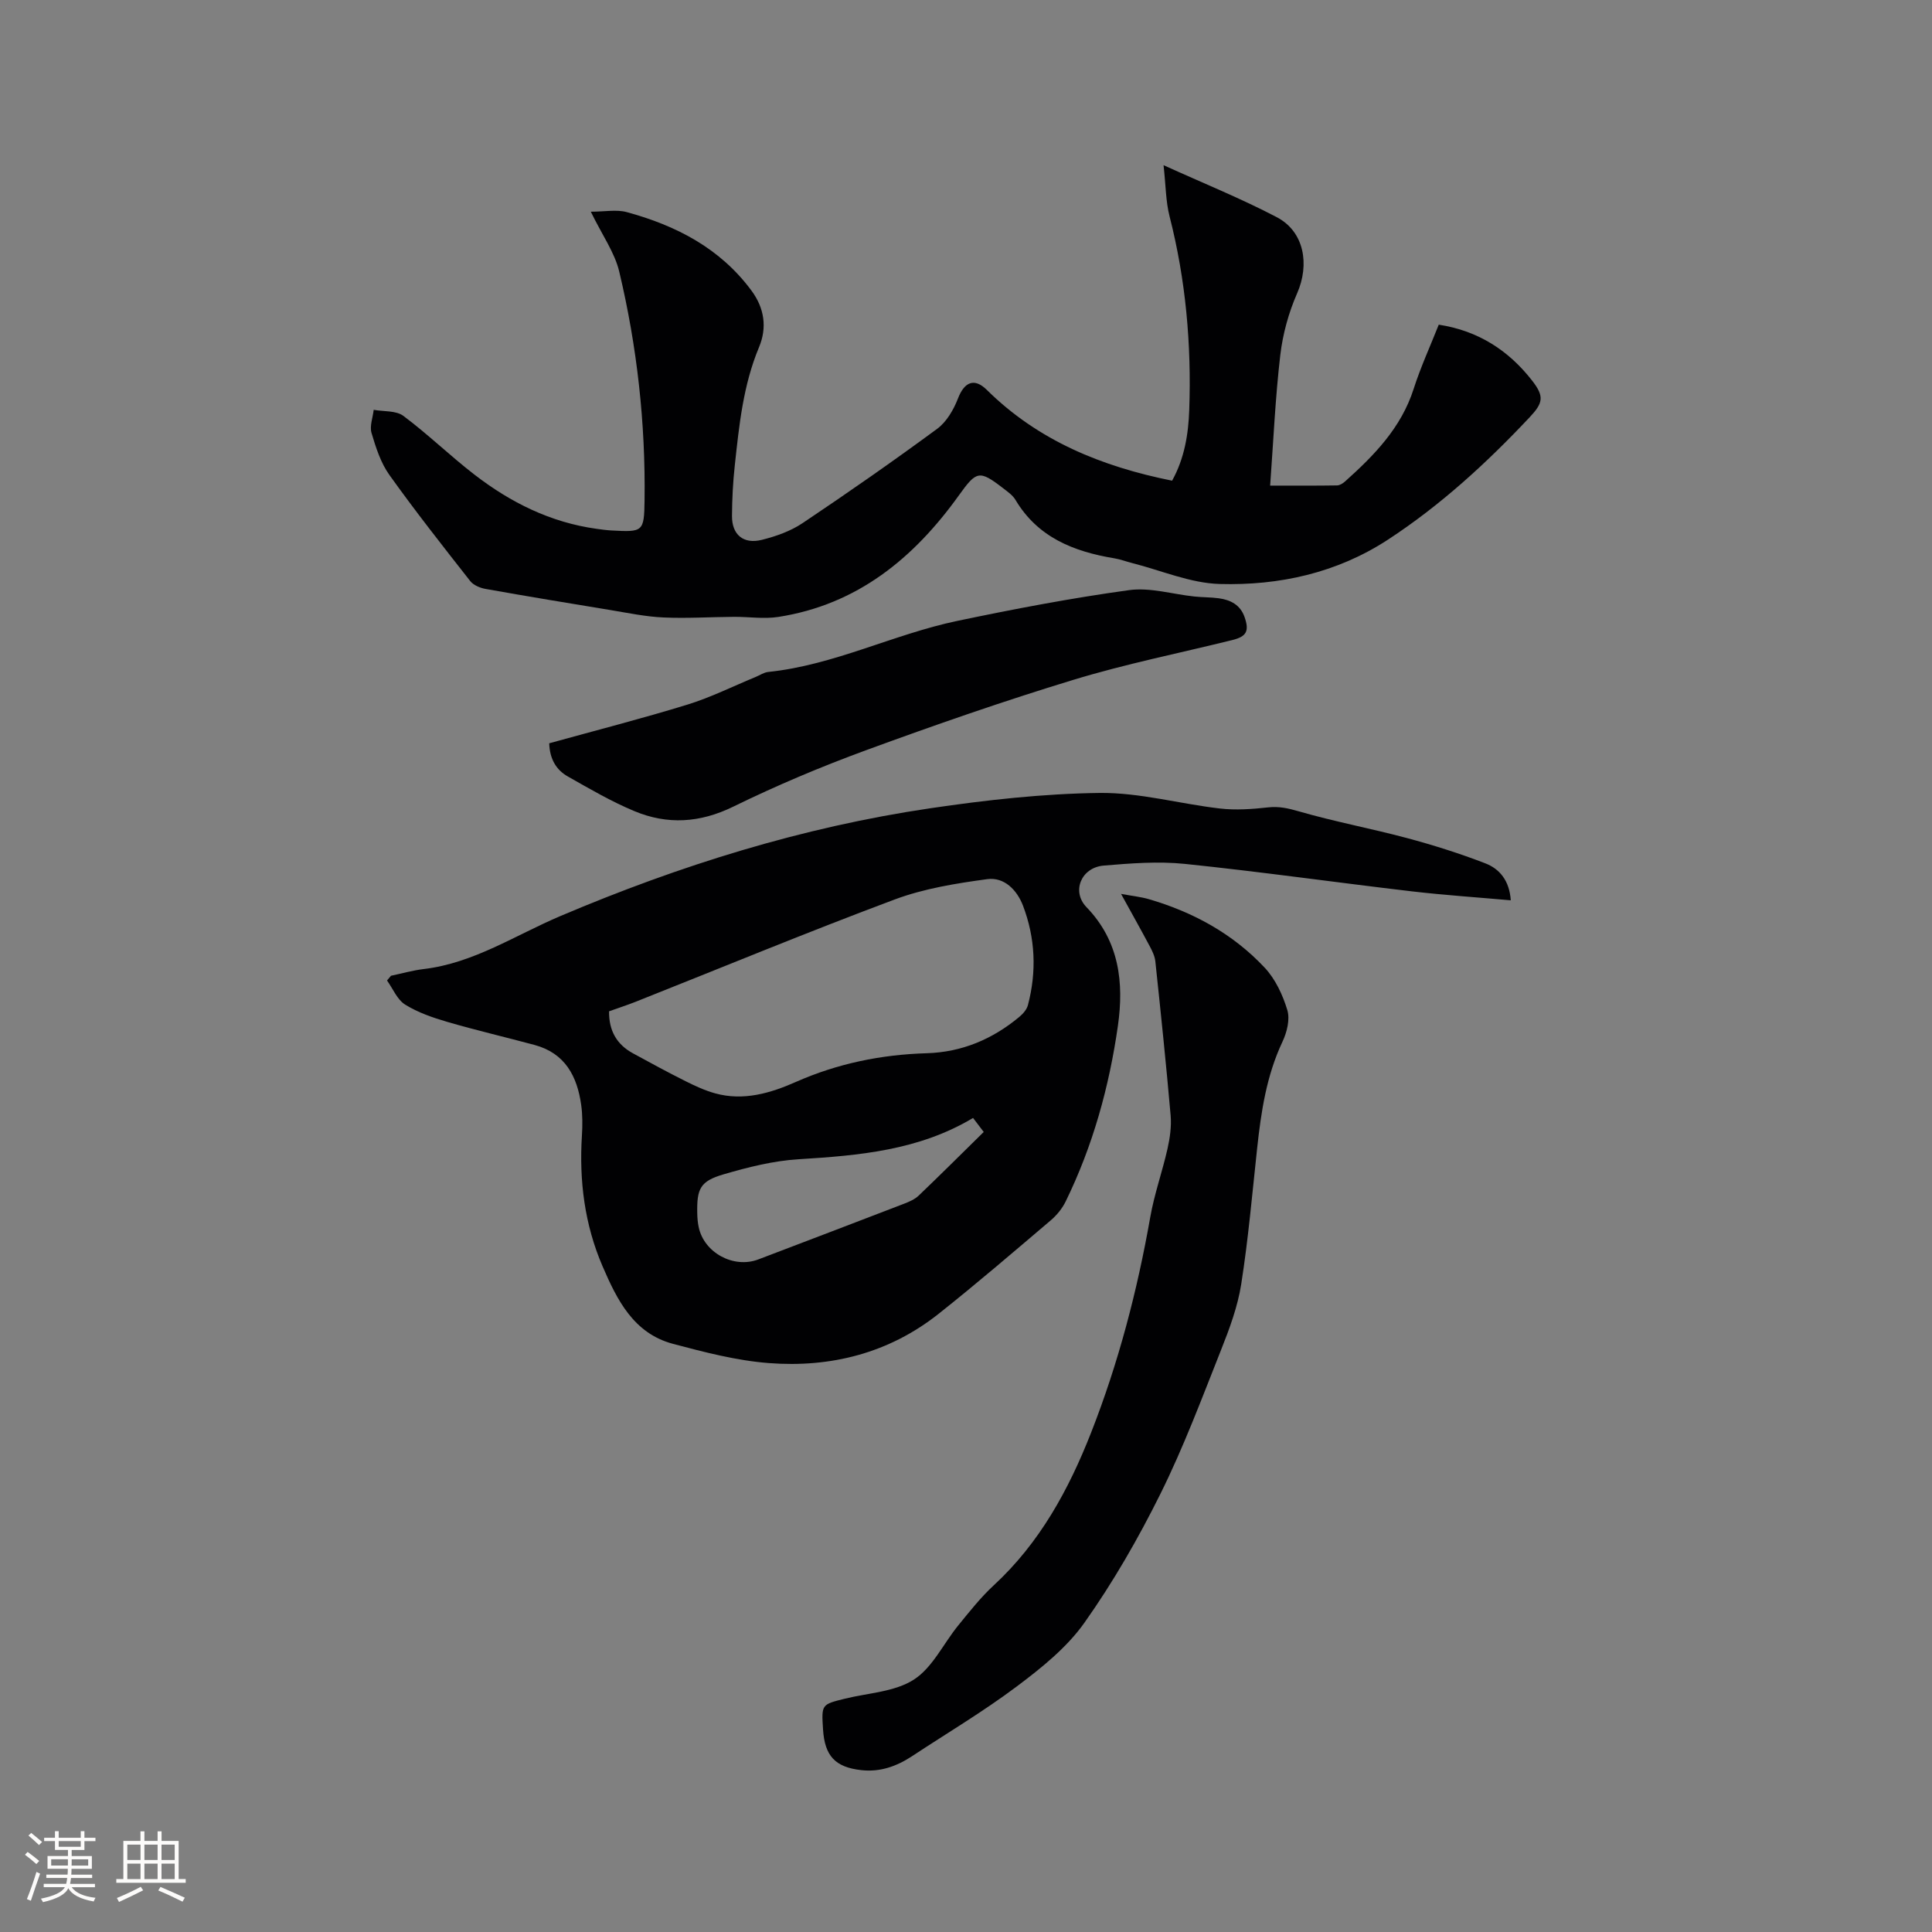 <svg enable-background="new 0 0 400 400" viewBox="0 0 400 400" xmlns="http://www.w3.org/2000/svg"><rect x="0" y="0" width="400" height="400" fill="#808080" stroke="none"/><g fill="#010103"><path d="m80.95 202.02c2.26-.47 4.5-1.12 6.79-1.39 10.37-1.24 18.98-7.03 28.28-10.97 24.67-10.47 50.07-18.41 76.6-22.32 11.61-1.71 23.38-3.03 35.09-3.17 8.26-.09 16.54 2.26 24.84 3.22 3.28.38 6.68.14 9.99-.23 2.27-.25 4.15.18 6.33.81 7.39 2.14 14.98 3.55 22.42 5.54 5.49 1.47 10.94 3.19 16.24 5.24 2.92 1.13 4.98 3.54 5.26 7.65-6.95-.62-13.76-1.07-20.53-1.86-15.66-1.84-31.28-4.06-46.95-5.68-5.54-.57-11.23-.12-16.81.35-4.66.4-6.7 5.35-3.56 8.6 6.81 7.05 7.78 15.65 6.51 24.57-1.8 12.62-5.19 24.87-10.82 36.38-.72 1.47-1.85 2.85-3.1 3.91-7.67 6.52-15.31 13.08-23.2 19.34-10.28 8.15-22.33 11.19-35.18 10.2-6.67-.52-13.3-2.25-19.81-3.98-8.15-2.17-11.57-9.06-14.59-16.07-3.72-8.63-4.86-17.71-4.27-27.05.13-2.11.14-4.26-.15-6.34-.83-5.94-3.33-10.72-9.65-12.42-6.02-1.62-12.1-3.04-18.08-4.78-3.01-.88-6.09-1.94-8.72-3.58-1.65-1.03-2.53-3.29-3.75-4.99.26-.32.54-.65.82-.98zm45.15 7.36c-.05 4.01 1.59 6.87 4.95 8.7 3.62 1.98 7.25 3.95 10.93 5.79 1.96.98 3.99 1.92 6.1 2.5 5.86 1.62 11.46-.05 16.68-2.36 8.69-3.84 17.7-5.67 27.11-5.95 7.28-.22 13.6-2.9 19.14-7.5.77-.64 1.57-1.54 1.81-2.46 1.83-6.95 1.54-13.88-1.02-20.59-1.25-3.27-3.9-5.97-7.42-5.49-6.47.88-13.08 1.94-19.15 4.21-18.03 6.74-35.82 14.11-53.71 21.21-1.76.69-3.56 1.27-5.42 1.94zm75.36 22.08c-11.23 6.72-23.6 7.78-36.13 8.55-5.21.32-10.44 1.64-15.48 3.11-4.9 1.43-5.6 2.96-5.49 8.13.02.95.1 1.91.3 2.83 1.12 5.3 7.24 8.61 12.34 6.67 10.07-3.83 20.14-7.67 30.2-11.54 1.06-.41 2.19-.9 3-1.67 4.51-4.31 8.93-8.72 13.47-13.18-.79-1.03-1.41-1.85-2.21-2.9z"/><path d="m122.32 43.83c2.91 0 5.31-.49 7.42.08 10.22 2.78 19.32 7.45 25.83 16.24 2.73 3.68 3.26 7.71 1.58 11.73-3.29 7.87-4.12 16.17-5.02 24.48-.38 3.47-.56 6.98-.58 10.47-.02 3.88 2.36 5.89 6.18 4.94 2.93-.73 5.95-1.8 8.43-3.46 9.42-6.31 18.73-12.8 27.86-19.52 1.95-1.43 3.41-3.95 4.31-6.27 1.32-3.44 3.38-4.37 5.99-1.79 10.65 10.53 23.81 15.87 38.35 18.79 2.55-4.59 3.38-9.6 3.55-14.68.47-13.52-.71-26.88-4.07-40.03-.8-3.12-.78-6.44-1.25-10.61 8.33 3.78 16.08 6.91 23.45 10.77 5.7 2.99 6.83 9.79 4.2 15.77-1.76 4.01-2.97 8.43-3.48 12.78-1.03 8.81-1.42 17.69-2.1 27.02 5.05 0 9.46.03 13.86-.04.56-.01 1.2-.42 1.65-.82 6.04-5.41 11.62-11.11 14.2-19.16 1.45-4.52 3.44-8.86 5.2-13.3 8.18 1.25 14.49 5.35 19.36 11.62 2.54 3.27 2.23 4.61-.58 7.59-8.89 9.45-18.41 18.18-29.3 25.3-10.56 6.9-22.5 9.52-34.82 9.18-6.09-.17-12.11-2.81-18.16-4.34-1.23-.31-2.43-.78-3.68-.98-8.39-1.39-15.83-4.32-20.46-12.1-.57-.96-1.61-1.68-2.53-2.39-4.97-3.84-5.53-3.63-9.17 1.44-9.33 13.02-21.05 22.65-37.41 25.19-2.98.46-6.1-.04-9.16-.02-4.87.03-9.75.35-14.61.13-3.64-.16-7.27-.92-10.89-1.52-8.65-1.42-17.31-2.85-25.94-4.39-1.13-.2-2.5-.77-3.17-1.62-5.69-7.25-11.4-14.5-16.75-21.99-1.79-2.51-2.8-5.68-3.69-8.68-.42-1.43.27-3.18.45-4.79 2.08.38 4.63.12 6.15 1.26 5.08 3.79 9.66 8.26 14.69 12.14 7.47 5.77 15.76 9.91 25.26 11.23 1.05.15 2.1.29 3.15.35 6.48.34 6.75.33 6.83-6.26.21-15.96-1.54-31.76-5.23-47.28-.93-3.99-3.54-7.6-5.9-12.46z"/><path d="m232.1 185.07c2.43.45 4.11.62 5.71 1.08 9.22 2.68 17.47 7.19 24.04 14.21 2.21 2.36 3.74 5.65 4.68 8.78.58 1.93-.09 4.59-1.01 6.54-3.32 7.04-4.43 14.53-5.25 22.13-1.01 9.37-1.83 18.77-3.29 28.07-.73 4.64-2.42 9.2-4.17 13.6-3.97 10.01-7.76 20.14-12.54 29.77-4.59 9.25-9.8 18.31-15.76 26.73-3.64 5.14-8.89 9.35-14.01 13.19-6.93 5.2-14.43 9.65-21.67 14.43-3.19 2.1-6.61 3.32-10.49 2.89-5.41-.6-7.59-2.92-7.94-8.43-.33-5.19-.33-5.17 4.55-6.37 4.82-1.19 10.3-1.4 14.26-3.95 3.87-2.49 6.11-7.45 9.19-11.22 2.34-2.87 4.65-5.81 7.36-8.31 9.51-8.78 15.51-19.8 20.14-31.6 5.66-14.42 9.56-29.35 12.25-44.62.84-4.78 2.5-9.41 3.57-14.15.5-2.23.84-4.61.65-6.87-.93-10.66-2.04-21.3-3.17-31.94-.12-1.11-.67-2.21-1.21-3.22-1.78-3.34-3.64-6.65-5.89-10.74z"/><path d="m113.71 153.89c9.69-2.68 19.22-5.12 28.62-8.01 4.83-1.49 9.4-3.78 14.09-5.71.88-.36 1.73-.96 2.64-1.05 13.63-1.41 25.91-7.8 39.14-10.57 11.79-2.47 23.64-4.73 35.57-6.37 4.36-.6 8.99.85 13.51 1.32 1.68.18 3.39.14 5.07.37 2.44.33 4.46 1.38 5.33 3.9 1 2.88.41 4.01-2.52 4.74-10.99 2.72-22.13 4.95-32.95 8.25-14.46 4.4-28.76 9.38-42.95 14.58-9.32 3.42-18.52 7.3-27.43 11.66-6.92 3.39-13.65 3.79-20.5.93-4.75-1.98-9.25-4.61-13.75-7.16-2.45-1.37-3.77-3.67-3.87-6.88z"/></g><path d="m5.17 384 .55-.58c.85.61 1.65 1.24 2.4 1.87l-.59.64c-.83-.73-1.62-1.38-2.36-1.93m1.22 9.53-.82-.34c.71-1.76 1.37-3.64 1.98-5.63.24.13.5.25.76.36-.6 1.67-1.24 3.54-1.92 5.61m-.5-13.5.57-.54c.56.44 1.31 1.06 2.26 1.87l-.64.64c-.68-.66-1.41-1.32-2.19-1.97m3.25.46h2.24v-1.36h.77v1.36h4.57v-1.36h.76v1.36h2.28v.69h-2.28v1.84h-2.64v1.26h4.18v2.64h-4.21c0 .45-.02.86-.05 1.21h4.32v.69h-4.38c-.04.34-.1.75-.19 1.22h5.15v.69h-4.82c.87 1.19 2.51 1.92 4.93 2.19-.17.31-.3.57-.37.76-2.77-.49-4.52-1.41-5.26-2.76-.56 1.26-2.3 2.23-5.24 2.9-.12-.24-.26-.48-.43-.72 2.73-.55 4.38-1.34 4.96-2.38h-4.38v-.69h4.65c.1-.38.17-.79.21-1.22h-4.32v-.69h4.4c.03-.34.05-.75.05-1.21h-4.2v-2.64h4.23v-1.26h-2.69v-1.84h-2.24zm1.46 4.46v1.29h3.45c.01-.4.02-.57.01-.53v-.32-.45h-3.46zm1.55-2.59h4.57v-1.19h-4.57zm6.11 2.59h-3.42v.77c-.01.19-.01.37-.02.53h3.44z" fill="#fcfbfa"/><path d="m32.63 379.16h.82v1.98h3.54v7.89h1.46v.78h-14.37v-.78h1.46v-7.89h3.54v-1.98h.82v1.98h2.73zm-3.49 11.48.5.73c-1.61.82-3.28 1.63-5 2.41-.13-.27-.28-.55-.44-.82 1.75-.72 3.4-1.49 4.94-2.32m-2.78-5.55h2.73v-3.18h-2.73zm0 3.95h2.73v-3.2h-2.73zm3.54-3.95h2.73v-3.18h-2.73zm0 3.95h2.73v-3.2h-2.73zm7.89 4.68c-1.84-.92-3.51-1.7-5.02-2.32l.45-.73c1.89.8 3.57 1.55 5.04 2.23zm-1.62-11.81h-2.73v3.18h2.73zm-2.73 7.13h2.73v-3.2h-2.73z" fill="#fcfbfa"/></svg>